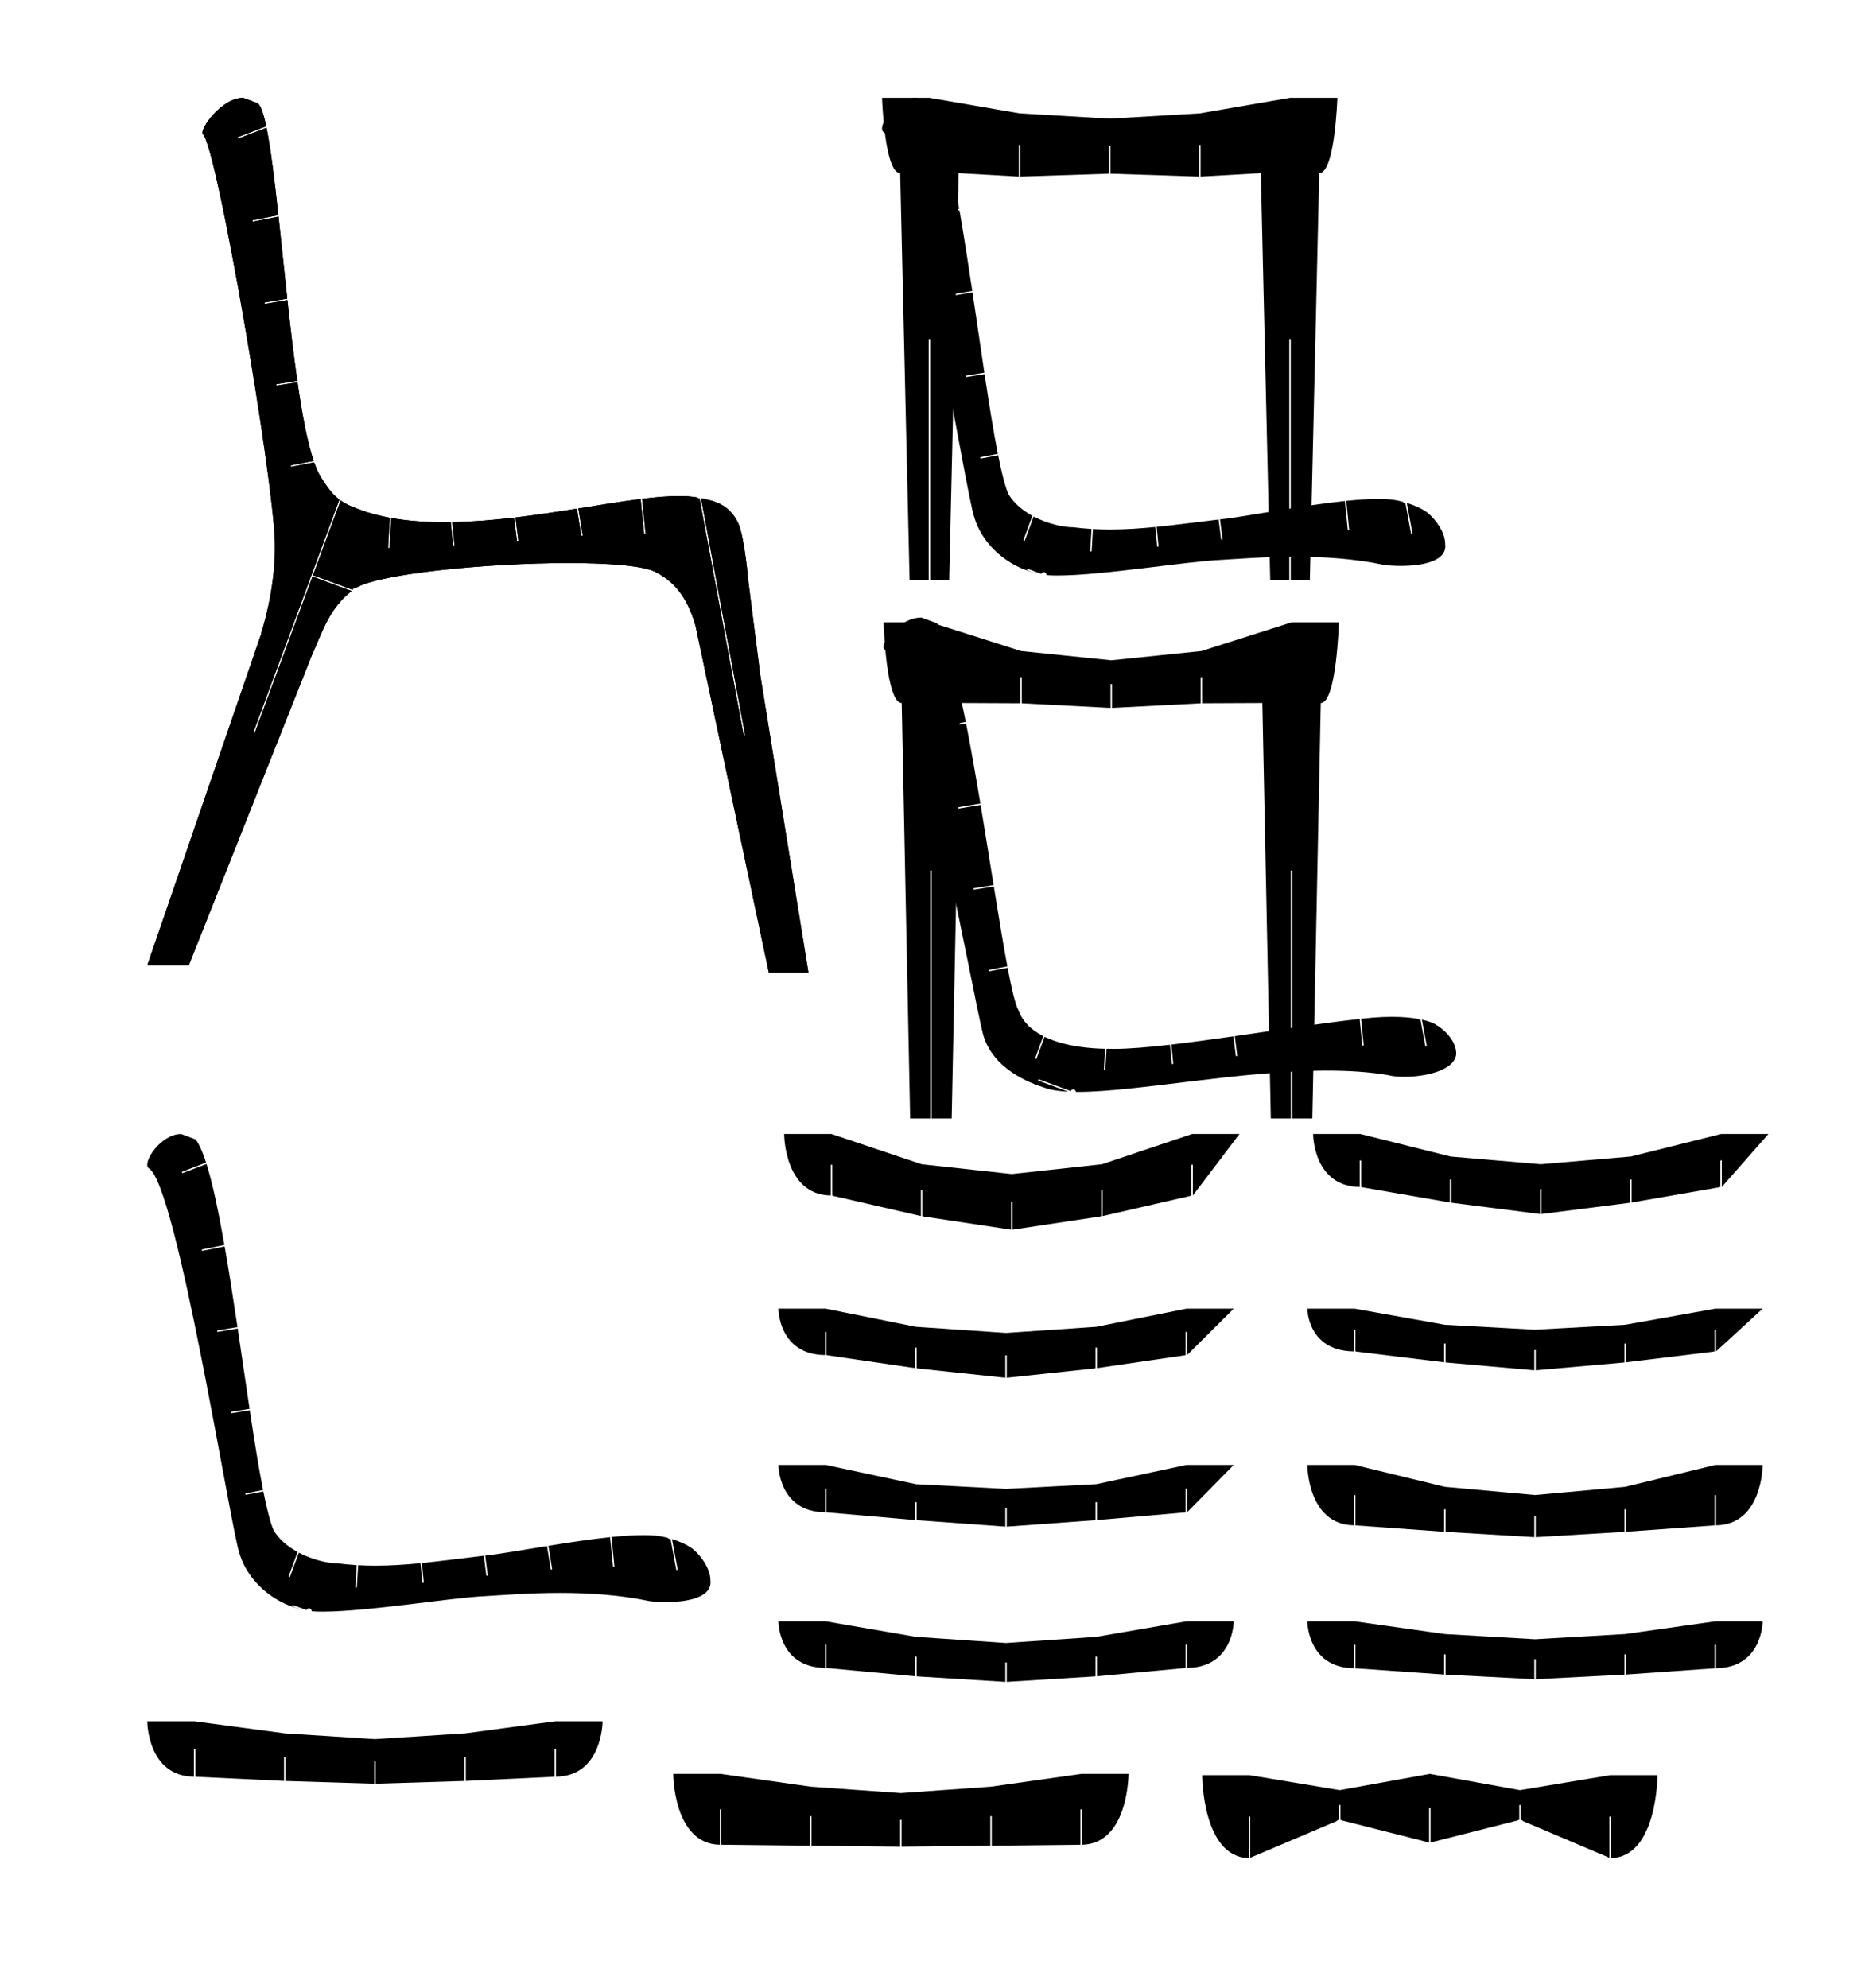 <svg xmlns="http://www.w3.org/2000/svg" version="1.1" width="197.0px" height="210.0px" style="fill:rgb(0,0,0)"><skchptrn xmlns="http://www.sketchchair.cc/formats/skchptrn" version="0.9" width="197.0px" height="210.0px" scale="1.111" mm_px="1" designID="0" notes="" materialWidth="" dogbonesAdded="" user="" /><g id="pages"><g id="page"><g id="shapes"><g id="shape"><g id="outlines"><path d="M 25.677,10.333 C 23.399,10.333 21.04,13.666 21.433,14.183 C 22.899,15.456 28.838,50.121 29.031,57.24 C 29.17,62.186 27.579,66.909 27.579,66.909 C 27.579,66.909 27.586,66.913 27.602,66.92 C 23.459,78.977 15.556,101.977 15.556,101.977 C 15.556,101.977 19.941,101.977 19.941,101.977 C 19.941,101.977 28.398,80.67 32.983,69.118 C 34.096,66.669 34.758,64.329 37.142,62.43 C 37.142,62.43 33.077,60.927 33.077,60.927 L 33.129,60.786 C 33.129,60.786 37.237,62.305 37.237,62.305 C 37.276,62.199 37.378,62.123 37.498,62.123 C 37.516,62.123 37.533,62.125 37.55,62.128 C 39.991,60.607 51.474,59.477 60.046,59.477 C 64.309,59.477 67.852,59.757 69.203,60.406 C 71.678,61.64 72.786,63.743 73.474,66.134 C 75.83,77.279 81.21,102.723 81.21,102.723 C 81.21,102.723 85.394,102.723 85.394,102.723 C 85.394,102.723 82.236,83.222 80.182,70.532 C 80.201,70.529 80.211,70.527 80.211,70.527 C 80.211,70.527 79.069,61.58 79.069,61.58 C 79.069,61.58 78.666,56.821 77.992,55.288 C 76.979,53.107 75.138,52.862 74.045,52.636 C 74.045,52.636 78.708,77.657 78.708,77.657 L 78.56,77.685 C 78.56,77.685 73.892,52.633 73.892,52.633 C 73.875,52.636 73.858,52.638 73.841,52.638 C 73.761,52.638 73.688,52.604 73.638,52.549 C 73.084,52.446 72.442,52.4 71.724,52.4 C 70.605,52.4 69.302,52.511 67.86,52.688 C 67.848,52.692 67.835,52.694 67.822,52.695 C 67.822,52.695 68.194,56.418 68.194,56.418 L 68.045,56.433 C 68.045,56.433 67.672,52.712 67.672,52.712 C 65.691,52.961 63.457,53.331 61.089,53.708 C 61.089,53.708 61.554,56.596 61.554,56.596 L 61.406,56.62 C 61.406,56.62 60.941,53.731 60.941,53.731 C 60.937,53.732 60.933,53.732 60.929,53.733 C 58.844,54.064 56.658,54.399 54.449,54.662 C 54.449,54.662 54.759,57.122 54.759,57.122 L 54.61,57.14 C 54.61,57.14 54.3,54.68 54.3,54.68 C 54.293,54.681 54.286,54.681 54.279,54.682 C 52.102,54.937 49.906,55.12 47.767,55.158 C 47.767,55.158 48.006,57.602 48.006,57.602 L 47.856,57.617 C 47.856,57.617 47.617,55.166 47.617,55.166 C 47.608,55.167 47.599,55.168 47.59,55.168 C 47.57,55.168 47.55,55.166 47.531,55.161 C 47.338,55.164 47.145,55.165 46.952,55.165 C 45.002,55.165 43.108,55.035 41.329,54.719 C 41.329,54.719 41.142,57.894 41.142,57.894 L 40.993,57.885 C 40.993,57.885 41.18,54.701 41.18,54.701 C 41.141,54.699 41.104,54.688 41.07,54.671 C 40.267,54.519 39.487,54.328 38.738,54.092 C 37.552,53.685 36.714,53.384 35.98,52.862 C 35.98,52.862 26.903,77.423 26.903,77.423 L 26.762,77.371 C 26.762,77.371 35.846,52.791 35.846,52.791 C 35.774,52.764 35.715,52.708 35.686,52.637 C 35.092,52.145 34.548,51.468 33.913,50.414 C 33.674,50.052 33.446,49.561 33.229,48.96 C 33.203,48.926 33.184,48.886 33.175,48.842 C 33.175,48.842 30.719,49.312 30.719,49.312 L 30.691,49.164 C 30.691,49.164 33.137,48.696 33.137,48.696 C 32.479,46.754 31.921,43.799 31.427,40.38 C 31.427,40.38 29.2,40.739 29.2,40.739 L 29.177,40.591 C 29.177,40.591 31.405,40.232 31.405,40.232 C 31.403,40.221 31.402,40.211 31.401,40.2 C 31.022,37.553 30.681,34.637 30.36,31.7 C 30.36,31.7 27.948,32.103 27.948,32.103 L 27.923,31.955 C 27.923,31.955 30.34,31.551 30.34,31.551 C 30.337,31.536 30.336,31.521 30.336,31.505 C 30.336,31.498 30.336,31.491 30.337,31.484 C 30.018,28.547 29.719,25.596 29.424,22.881 C 29.424,22.881 26.685,23.422 26.685,23.422 L 26.656,23.275 C 26.656,23.275 29.401,22.733 29.401,22.733 C 29.398,22.716 29.396,22.698 29.396,22.679 C 29.396,22.667 29.397,22.656 29.398,22.645 C 28.991,18.906 28.59,15.635 28.153,13.493 C 28.153,13.493 25.129,14.649 25.129,14.649 L 25.076,14.509 C 25.076,14.509 28.111,13.349 28.111,13.349 C 28.099,13.318 28.093,13.284 28.093,13.249 C 28.093,13.238 28.094,13.226 28.095,13.215 C 27.793,11.817 27.474,10.964 27.122,10.868  Z" /></g></g><g id="shape"><g id="outlines"><path d="M 96.754,10.333 C 94.612,10.333 92.627,13.322 93.308,13.943 C 96.277,15.422 102.039,52.413 102.927,54.682 C 103.873,57.815 106.75,59.836 109.011,60.424 C 109.149,60.5 109.327,60.562 109.539,60.613 C 109.539,60.613 108.48,60.221 108.48,60.221 L 108.532,60.08 C 108.532,60.08 110.001,60.624 110.001,60.624 C 110.041,60.518 110.143,60.442 110.262,60.442 C 110.415,60.442 110.54,60.567 110.54,60.72 C 110.54,60.731 110.539,60.743 110.538,60.754 C 110.888,60.78 111.279,60.792 111.705,60.792 C 116.428,60.792 125.355,59.303 128.889,59.15 C 130.626,59.052 133.49,58.811 136.783,58.811 C 139.735,58.811 143.031,59.004 146.168,59.667 C 146.6,59.732 147.245,59.782 147.964,59.782 C 150.103,59.782 152.894,59.335 152.654,57.478 C 152.669,55.964 151.16,54.329 150.471,53.944 C 150.063,53.675 149.37,53.365 148.599,53.126 C 148.599,53.126 149.204,56.371 149.204,56.371 L 149.057,56.399 C 149.057,56.399 148.445,53.115 148.445,53.115 C 148.428,53.118 148.411,53.12 148.394,53.12 C 148.3,53.12 148.217,53.073 148.167,53.002 C 147.7,52.879 147.219,52.787 146.768,52.75 C 146.411,52.72 146.019,52.705 145.596,52.705 C 144.607,52.705 143.455,52.783 142.22,52.908 C 142.216,52.908 142.212,52.909 142.208,52.909 C 142.208,52.909 142.519,56.012 142.519,56.012 L 142.369,56.027 C 142.369,56.027 142.059,52.924 142.059,52.924 C 139.979,53.141 137.679,53.489 135.551,53.833 C 135.549,53.834 135.546,53.834 135.544,53.835 C 135.544,53.835 135.944,56.318 135.944,56.318 L 135.796,56.342 C 135.796,56.342 135.396,53.859 135.396,53.859 C 132.704,54.295 130.305,54.72 129.001,54.854 C 128.957,54.859 128.913,54.864 128.87,54.868 C 128.87,54.868 129.137,56.991 129.137,56.991 L 128.989,57.01 C 128.989,57.01 128.721,54.886 128.721,54.886 C 128.712,54.887 128.704,54.888 128.695,54.888 C 126.398,55.152 124.264,55.446 122.191,55.655 C 122.187,55.655 122.183,55.656 122.178,55.656 C 122.178,55.656 122.381,57.732 122.381,57.732 L 122.232,57.746 C 122.232,57.746 122.029,55.671 122.029,55.671 C 120.425,55.83 118.854,55.936 117.27,55.936 C 116.668,55.936 116.065,55.92 115.456,55.887 C 115.453,55.887 115.45,55.887 115.446,55.886 C 115.446,55.886 115.307,58.258 115.307,58.258 L 115.157,58.249 C 115.157,58.249 115.297,55.878 115.297,55.878 C 115.297,55.878 115.296,55.878 115.296,55.878 C 115.296,55.878 115.296,55.878 115.295,55.878 C 114.661,55.839 114.021,55.781 113.373,55.699 C 112.329,55.699 110.677,55.348 109.185,54.563 C 109.185,54.563 108.233,57.14 108.233,57.14 L 108.092,57.088 C 108.092,57.088 109.048,54.501 109.048,54.501 C 109.006,54.486 108.97,54.461 108.94,54.429 C 107.97,53.879 107.088,53.139 106.512,52.185 C 106.161,51.357 105.803,49.939 105.438,48.113 C 105.436,48.106 105.434,48.099 105.433,48.092 C 105.433,48.092 103.566,48.449 103.566,48.449 L 103.538,48.302 C 103.538,48.302 105.404,47.945 105.404,47.945 C 104.949,45.643 104.482,42.717 104.001,39.519 C 104.001,39.519 102.04,39.835 102.04,39.835 L 102.017,39.687 C 102.017,39.687 103.978,39.371 103.978,39.371 C 103.976,39.363 103.976,39.355 103.975,39.347 C 103.569,36.645 103.153,33.754 102.725,30.884 C 102.725,30.884 100.569,31.244 100.569,31.244 L 100.544,31.096 C 100.544,31.096 102.702,30.736 102.702,30.736 C 102.7,30.725 102.699,30.714 102.698,30.704 C 102.261,27.772 101.811,24.866 101.347,22.21 C 101.347,22.21 98.959,22.681 98.959,22.681 L 98.93,22.534 C 98.93,22.534 101.319,22.062 101.319,22.062 C 101.317,22.051 101.315,22.039 101.315,22.026 C 100.711,18.59 100.084,15.584 99.429,13.499 C 99.429,13.499 96.869,14.478 96.869,14.478 L 96.815,14.338 C 96.815,14.338 99.38,13.358 99.38,13.358 C 99.372,13.338 99.367,13.317 99.364,13.295 C 99.006,12.193 98.641,11.37 98.267,10.905  Z" /></g></g><g id="shape"><g id="outlines"><path d="M 97.318,65.236 C 95.063,65.236 92.78,68.008 93.453,68.622 C 96.454,69.966 102.761,105.075 103.826,109.204 C 104.816,112.905 108.742,114.4 110.315,114.895 C 110.962,115.138 111.815,115.271 112.837,115.321 C 112.837,115.321 109.645,114.141 109.645,114.141 L 109.697,114 C 109.697,114 113.107,115.261 113.107,115.261 C 113.146,115.155 113.248,115.079 113.368,115.079 C 113.516,115.079 113.638,115.196 113.645,115.343 C 113.717,115.344 113.79,115.344 113.864,115.344 C 120.052,115.344 130.956,113.097 140.202,113.097 C 142.484,113.097 144.665,113.234 146.649,113.575 C 147.054,113.687 147.651,113.749 148.33,113.749 C 150.554,113.749 153.662,113.085 153.824,111.339 C 153.839,109.825 152.329,108.6 151.64,108.216 C 151.64,108.216 151.223,107.939 150.193,107.71 C 150.193,107.71 150.719,110.534 150.719,110.534 L 150.572,110.562 C 150.572,110.562 150.04,107.707 150.04,107.707 C 150.023,107.71 150.006,107.711 149.989,107.711 C 149.912,107.711 149.843,107.68 149.793,107.63 C 149.103,107.506 148.196,107.411 147.033,107.411 C 146.423,107.411 145.742,107.437 144.986,107.498 C 144.599,107.534 144.2,107.575 143.789,107.619 C 143.782,107.62 143.775,107.621 143.768,107.622 C 143.768,107.622 144.05,110.44 144.05,110.44 L 143.9,110.455 C 143.9,110.455 143.619,107.638 143.619,107.638 C 141.657,107.852 139.443,108.151 137.134,108.48 C 137.134,108.48 137.508,110.804 137.508,110.804 L 137.36,110.828 C 137.36,110.828 136.985,108.502 136.985,108.502 C 136.975,108.504 136.964,108.505 136.952,108.505 C 134.825,108.809 132.621,109.137 130.463,109.447 C 130.452,109.45 130.442,109.452 130.431,109.453 C 130.431,109.453 130.695,111.549 130.695,111.549 L 130.546,111.567 C 130.546,111.567 130.282,109.473 130.282,109.473 C 128.009,109.799 125.789,110.104 123.767,110.339 C 123.756,110.341 123.745,110.343 123.734,110.344 C 123.734,110.344 123.934,112.39 123.934,112.39 L 123.784,112.404 C 123.784,112.404 123.585,110.36 123.585,110.36 C 121.261,110.627 119.207,110.798 117.644,110.798 C 117.42,110.798 117.206,110.795 117.003,110.787 C 116.986,110.787 116.969,110.787 116.951,110.787 C 116.936,110.79 116.92,110.791 116.904,110.791 C 116.899,110.791 116.893,110.791 116.888,110.791 C 116.888,110.791 116.757,113.016 116.757,113.016 L 116.607,113.007 C 116.607,113.007 116.738,110.786 116.738,110.786 C 115.41,110.767 112.558,110.596 110.34,109.519 C 110.34,109.519 109.47,111.871 109.47,111.871 L 109.33,111.819 C 109.33,111.819 110.201,109.459 110.201,109.459 C 110.166,109.446 110.135,109.427 110.108,109.401 C 108.964,108.799 108.017,107.938 107.583,106.708 C 107.265,106.181 106.877,104.552 106.436,102.227 C 106.436,102.227 104.475,102.602 104.475,102.602 L 104.447,102.454 C 104.447,102.454 106.408,102.079 106.408,102.079 C 106.407,102.075 106.406,102.071 106.406,102.067 C 105.976,99.783 105.496,96.853 104.979,93.647 C 104.979,93.646 104.979,93.644 104.979,93.643 C 104.979,93.643 102.861,93.984 102.861,93.984 L 102.837,93.836 C 102.837,93.836 104.955,93.495 104.955,93.495 C 104.955,93.493 104.954,93.492 104.954,93.49 C 104.52,90.789 104.06,87.897 103.583,85.034 C 103.583,85.033 103.582,85.032 103.582,85.031 C 103.582,85.031 101.242,85.421 101.242,85.421 L 101.218,85.273 C 101.218,85.273 103.557,84.883 103.557,84.883 C 103.557,84.881 103.557,84.879 103.557,84.878 C 103.067,81.941 102.559,79.039 102.043,76.408 C 102.043,76.408 99.457,76.918 99.457,76.918 L 99.428,76.771 C 99.428,76.771 102.013,76.261 102.013,76.261 C 102.013,76.259 102.013,76.257 102.012,76.255 C 101.335,72.821 100.643,69.862 99.956,67.909 C 99.956,67.909 97.207,68.96 97.207,68.96 L 97.153,68.82 C 97.153,68.82 99.904,67.769 99.904,67.769 C 99.9,67.758 99.897,67.746 99.894,67.735 C 99.58,66.869 99.267,66.218 98.957,65.833  Z" /></g></g><g id="shape"><g id="outlines"><path d="M 19.138,119.789 C 16.995,119.789 15.011,122.777 15.692,123.398 C 18.661,124.877 24.422,161.869 25.311,164.138 C 26.257,167.27 29.134,169.292 31.395,169.879 C 31.533,169.955 31.71,170.017 31.923,170.068 C 31.923,170.068 30.863,169.676 30.863,169.676 L 30.915,169.536 C 30.915,169.536 32.385,170.079 32.385,170.079 C 32.424,169.973 32.526,169.897 32.646,169.897 C 32.799,169.897 32.924,170.022 32.924,170.175 C 32.924,170.187 32.923,170.198 32.922,170.209 C 33.272,170.235 33.663,170.247 34.088,170.247 C 38.812,170.247 47.739,168.758 51.273,168.605 C 53.01,168.507 55.874,168.266 59.167,168.266 C 62.118,168.266 65.414,168.46 68.552,169.122 C 68.983,169.187 69.629,169.237 70.348,169.237 C 72.487,169.237 75.277,168.79 75.038,166.933 C 75.053,165.419 73.544,163.785 72.855,163.4 C 72.447,163.131 71.754,162.821 70.983,162.581 C 70.983,162.581 71.588,165.827 71.588,165.827 L 71.44,165.854 C 71.44,165.854 70.829,162.57 70.829,162.57 C 70.812,162.574 70.795,162.575 70.778,162.575 C 70.684,162.575 70.601,162.528 70.55,162.457 C 70.083,162.334 69.603,162.242 69.151,162.205 C 68.795,162.175 68.402,162.161 67.979,162.161 C 66.991,162.161 65.838,162.238 64.604,162.363 C 64.6,162.363 64.596,162.364 64.592,162.364 C 64.592,162.364 64.902,165.467 64.902,165.467 L 64.753,165.482 C 64.753,165.482 64.443,162.379 64.443,162.379 C 62.362,162.596 60.063,162.944 57.935,163.289 C 57.933,163.289 57.93,163.289 57.928,163.29 C 57.928,163.29 58.328,165.773 58.328,165.773 L 58.18,165.797 C 58.18,165.797 57.779,163.314 57.779,163.314 C 55.088,163.75 52.689,164.175 51.384,164.309 C 51.341,164.314 51.297,164.319 51.254,164.324 C 51.254,164.324 51.521,166.446 51.521,166.446 L 51.372,166.465 C 51.372,166.465 51.105,164.342 51.105,164.342 C 51.096,164.343 51.088,164.343 51.079,164.344 C 48.781,164.607 46.648,164.901 44.574,165.11 C 44.57,165.111 44.566,165.111 44.562,165.111 C 44.562,165.111 44.765,167.187 44.765,167.187 L 44.615,167.201 C 44.615,167.201 44.413,165.126 44.413,165.126 C 42.808,165.285 41.238,165.391 39.654,165.391 C 39.052,165.391 38.448,165.376 37.84,165.342 C 37.836,165.342 37.833,165.342 37.83,165.342 C 37.83,165.342 37.69,167.713 37.69,167.713 L 37.541,167.705 C 37.541,167.705 37.68,165.333 37.68,165.333 C 37.68,165.333 37.68,165.333 37.68,165.333 C 37.68,165.333 37.679,165.333 37.679,165.333 C 37.045,165.294 36.405,165.236 35.757,165.154 C 34.713,165.154 33.061,164.803 31.569,164.018 C 31.569,164.018 30.616,166.596 30.616,166.596 L 30.476,166.544 C 30.476,166.544 31.432,163.956 31.432,163.956 C 31.39,163.941 31.353,163.916 31.324,163.884 C 30.354,163.334 29.471,162.595 28.896,161.64 C 28.545,160.813 28.187,159.395 27.821,157.568 C 27.819,157.561 27.818,157.554 27.816,157.547 C 27.816,157.547 25.95,157.905 25.95,157.905 L 25.922,157.757 C 25.922,157.757 27.788,157.4 27.788,157.4 C 27.333,155.098 26.866,152.173 26.385,148.975 C 26.385,148.975 24.424,149.291 24.424,149.291 L 24.4,149.142 C 24.4,149.142 26.361,148.826 26.361,148.826 C 26.36,148.819 26.359,148.81 26.359,148.802 C 25.953,146.1 25.537,143.209 25.109,140.339 C 25.109,140.339 22.953,140.699 22.953,140.699 L 22.928,140.551 C 22.928,140.551 25.085,140.191 25.085,140.191 C 25.084,140.18 25.083,140.17 25.082,140.159 C 24.644,137.227 24.194,134.321 23.73,131.665 C 23.73,131.665 21.342,132.137 21.342,132.137 L 21.313,131.989 C 21.313,131.989 23.703,131.518 23.703,131.518 C 23.701,131.506 23.699,131.494 23.698,131.482 C 23.095,128.045 22.467,125.039 21.813,122.955 C 21.813,122.955 19.253,123.933 19.253,123.933 L 19.199,123.793 C 19.199,123.793 21.763,122.813 21.763,122.813 C 21.756,122.793 21.75,122.772 21.747,122.75 C 21.39,121.648 21.025,120.825 20.65,120.36  Z" /></g></g><g id="shape"><g id="outlines"><path d="M 130.925,119.789 L 125.925,119.789 L 116.402,122.983 L 106.878,124.019 L 97.354,122.983 L 87.83,119.789 C 87.83,119.789 82.83,119.789 82.83,119.789 C 82.83,119.789 82.83,126.223 87.755,126.287 C 87.755,126.287 87.755,123.038 87.755,123.038 L 87.905,123.038 C 87.905,123.038 87.905,126.288 87.905,126.288 C 87.968,126.288 88.025,126.308 88.072,126.343 C 89.468,126.664 96.476,128.272 97.279,128.457 C 97.279,128.457 97.279,125.728 97.279,125.728 L 97.429,125.728 C 97.429,125.728 97.429,128.474 97.429,128.474 C 97.475,128.474 97.518,128.485 97.555,128.504 C 97.555,128.504 106.803,129.898 106.803,129.898 L 106.803,126.964 L 106.953,126.964 L 106.953,129.898 C 106.953,129.898 116.2,128.504 116.2,128.504 C 116.238,128.485 116.281,128.474 116.327,128.474 C 116.327,128.474 116.327,125.728 116.327,125.728 L 116.477,125.728 C 116.477,125.728 116.477,128.457 116.477,128.457 C 117.28,128.272 124.287,126.664 125.684,126.343 C 125.73,126.308 125.788,126.288 125.85,126.288 C 125.85,126.288 125.85,123.038 125.85,123.038 L 126,123.038 C 126,123.038 126,126.287 126,126.287  Z" /></g></g><g id="shape"><g id="outlines"><path d="M 186.798,119.789 L 181.798,119.789 L 172.275,122.168 L 162.751,122.982 L 153.227,122.168 L 143.703,119.789 C 143.703,119.789 138.703,119.789 138.703,119.789 C 138.703,119.789 138.703,125.33 143.628,125.386 C 143.628,125.386 143.628,122.587 143.628,122.587 L 143.778,122.587 C 143.778,122.587 143.778,125.386 143.778,125.386 C 143.829,125.386 143.876,125.4 143.917,125.423 C 145.246,125.654 152.344,126.886 153.152,127.027 C 153.152,127.027 153.152,124.604 153.152,124.604 L 153.302,124.604 C 153.302,124.604 153.302,127.04 153.302,127.04 C 153.342,127.04 153.381,127.048 153.415,127.064 C 153.415,127.064 162.676,128.243 162.676,128.243 L 162.676,125.617 L 162.826,125.617 L 162.826,128.243 C 162.826,128.243 172.087,127.064 172.087,127.064 C 172.121,127.048 172.159,127.04 172.2,127.04 C 172.2,127.04 172.2,124.604 172.2,124.604 L 172.35,124.604 C 172.35,124.604 172.35,127.027 172.35,127.027 C 173.158,126.886 180.256,125.654 181.585,125.423 C 181.626,125.4 181.673,125.386 181.724,125.386 C 181.724,125.386 181.724,122.587 181.724,122.587 L 181.874,122.587 C 181.874,122.587 181.874,125.386 181.874,125.386  Z" /></g></g><g id="shape"><g id="outlines"><path d="M 130.317,138.243 L 125.317,138.243 L 115.794,140.159 L 106.27,140.805 L 96.746,140.159 L 87.222,138.243 C 87.222,138.243 82.222,138.243 82.222,138.243 C 82.222,138.243 82.222,143.094 87.147,143.143 C 87.147,143.143 87.147,140.693 87.147,140.693 L 87.297,140.693 C 87.297,140.693 87.297,143.143 87.297,143.143 C 87.342,143.143 87.384,143.154 87.421,143.172 C 88.71,143.36 95.86,144.405 96.671,144.523 C 96.671,144.523 96.671,142.347 96.671,142.347 L 96.821,142.347 C 96.821,142.347 96.821,144.534 96.821,144.534 C 96.856,144.534 96.89,144.541 96.921,144.553 C 96.921,144.553 106.195,145.541 106.195,145.541 L 106.195,143.177 L 106.345,143.177 L 106.345,145.541 C 106.345,145.541 115.618,144.553 115.618,144.553 C 115.649,144.541 115.683,144.534 115.719,144.534 C 115.719,144.534 115.719,142.347 115.719,142.347 L 115.869,142.347 C 115.869,142.347 115.869,144.523 115.869,144.523 C 116.68,144.405 123.83,143.36 125.119,143.172 C 125.156,143.154 125.198,143.143 125.242,143.143 C 125.242,143.143 125.242,140.693 125.242,140.693 L 125.392,140.693 C 125.392,140.693 125.392,143.143 125.392,143.143  Z" /></g></g><g id="shape"><g id="outlines"><path d="M 186.19,138.243 L 181.19,138.243 L 171.667,139.944 L 162.143,140.465 L 152.619,139.944 L 143.095,138.243 C 143.095,138.243 138.095,138.243 138.095,138.243 C 138.095,138.243 138.095,142.711 143.02,142.756 C 143.02,142.756 143.02,140.5 143.02,140.5 L 143.17,140.5 C 143.17,140.5 143.17,142.756 143.17,142.756 C 143.209,142.756 143.246,142.764 143.28,142.779 C 144.53,142.931 151.73,143.808 152.544,143.907 C 152.544,143.907 152.544,141.93 152.544,141.93 L 152.694,141.93 C 152.694,141.93 152.694,143.917 152.694,143.917 C 152.725,143.917 152.755,143.922 152.783,143.931 C 152.783,143.931 162.068,144.749 162.068,144.749 L 162.068,142.61 L 162.218,142.61 L 162.218,144.749 C 162.218,144.749 171.503,143.931 171.503,143.931 C 171.531,143.922 171.561,143.917 171.592,143.917 C 171.592,143.917 171.592,141.93 171.592,141.93 L 171.742,141.93 C 171.742,141.93 171.742,143.907 171.742,143.907 C 172.556,143.808 179.756,142.931 181.006,142.779 C 181.039,142.764 181.077,142.756 181.115,142.756 C 181.115,142.756 181.115,140.5 181.115,140.5 L 181.266,140.5 C 181.266,140.5 181.266,142.756 181.266,142.756  Z" /></g></g><g id="shape"><g id="outlines"><path d="M 130.317,154.749 L 125.317,154.749 L 115.794,156.78 L 106.27,157.278 L 96.746,156.78 L 87.222,154.749 C 87.222,154.749 82.222,154.749 82.222,154.749 C 82.222,154.749 82.222,159.701 87.147,159.751 C 87.147,159.751 87.147,157.25 87.147,157.25 L 87.297,157.25 C 87.297,157.25 87.297,159.751 87.297,159.751 C 87.328,159.751 87.358,159.756 87.385,159.765 C 88.571,159.869 95.852,160.503 96.671,160.575 C 96.671,160.575 96.671,158.681 96.671,158.681 L 96.821,158.681 C 96.821,158.681 96.821,160.581 96.821,160.581 C 96.848,160.581 96.874,160.585 96.899,160.592 C 96.899,160.592 106.195,161.265 106.195,161.265 L 106.195,159.274 L 106.345,159.274 L 106.345,161.265 C 106.345,161.265 115.641,160.592 115.641,160.592 C 115.665,160.585 115.692,160.581 115.719,160.581 C 115.719,160.581 115.719,158.681 115.719,158.681 L 115.869,158.681 C 115.869,158.681 115.869,160.575 115.869,160.575 C 116.688,160.503 123.969,159.869 125.155,159.765 C 125.182,159.756 125.212,159.751 125.242,159.751 C 125.242,159.751 125.242,157.25 125.242,157.25 L 125.392,157.25 C 125.392,157.25 125.392,159.751 125.392,159.751  Z" /></g></g><g id="shape"><g id="outlines"><path d="M 181.19,154.749 L 171.667,157.06 L 162.143,157.926 L 152.619,157.06 L 143.095,154.749 C 143.095,154.749 138.095,154.749 138.095,154.749 C 138.095,154.749 138.095,161.064 143.02,161.128 C 143.02,161.128 143.02,157.938 143.02,157.938 L 143.17,157.938 C 143.17,157.938 143.17,161.128 143.17,161.128 C 143.197,161.128 143.223,161.132 143.248,161.139 C 144.401,161.222 151.722,161.748 152.544,161.807 C 152.544,161.807 152.544,159.436 152.544,159.436 L 152.694,159.436 C 152.694,159.436 152.694,161.812 152.694,161.812 C 152.718,161.812 152.741,161.815 152.763,161.821 C 152.763,161.821 162.068,162.379 162.068,162.379 L 162.068,160.155 L 162.218,160.155 L 162.218,162.379 C 162.218,162.379 171.523,161.821 171.523,161.821 C 171.545,161.815 171.568,161.812 171.592,161.812 C 171.592,161.812 171.592,159.436 171.592,159.436 L 171.742,159.436 C 171.742,159.436 171.742,161.807 171.742,161.807 C 172.564,161.748 179.885,161.222 181.038,161.139 C 181.063,161.132 181.089,161.128 181.115,161.128 C 181.115,161.128 181.115,157.938 181.115,157.938 L 181.266,157.938 C 181.266,157.938 181.266,161.128 181.266,161.128 C 186.19,161.064 186.19,154.749 186.19,154.749  Z" /></g></g><g id="shape"><g id="outlines"><path d="M 82.222,171.265 C 82.222,171.265 82.222,176.14 87.147,176.189 C 87.147,176.189 87.147,173.727 87.147,173.727 L 87.297,173.727 C 87.297,173.727 87.297,176.189 87.297,176.189 C 87.329,176.189 87.36,176.194 87.389,176.205 C 88.588,176.317 95.853,176.996 96.671,177.072 C 96.671,177.072 96.671,174.994 96.671,174.994 L 96.821,174.994 C 96.821,174.994 96.821,177.079 96.821,177.079 C 96.845,177.079 96.869,177.082 96.891,177.088 C 96.891,177.088 106.195,177.664 106.195,177.664 L 106.195,175.614 L 106.345,175.614 L 106.345,177.664 C 106.345,177.664 115.648,177.088 115.648,177.088 C 115.671,177.082 115.694,177.079 115.719,177.079 C 115.719,177.079 115.719,174.994 115.719,174.994 L 115.869,174.994 C 115.869,174.994 115.869,177.072 115.869,177.072 C 116.687,176.996 123.952,176.317 125.15,176.205 C 125.179,176.194 125.21,176.189 125.242,176.189 C 125.242,176.189 125.242,173.727 125.242,173.727 L 125.392,173.727 C 125.392,173.727 125.392,176.189 125.392,176.189 C 130.317,176.14 130.317,171.265 130.317,171.265 C 130.317,171.265 125.317,171.265 125.317,171.265 L 115.794,172.909 L 106.27,173.559 L 96.746,172.909 L 87.222,171.265  Z" /></g></g><g id="shape"><g id="outlines"><path d="M 138.095,171.265 C 138.095,171.265 138.095,176.175 143.02,176.225 C 143.02,176.225 143.02,173.745 143.02,173.745 L 143.17,173.745 C 143.17,173.745 143.17,176.225 143.17,176.225 C 143.197,176.225 143.222,176.229 143.247,176.236 C 144.396,176.316 151.722,176.831 152.544,176.889 C 152.544,176.889 152.544,174.754 152.544,174.754 L 152.694,174.754 C 152.694,174.754 152.694,176.894 152.694,176.894 C 152.716,176.894 152.737,176.896 152.757,176.901 C 152.757,176.901 162.068,177.383 162.068,177.383 L 162.068,175.275 L 162.218,175.275 L 162.218,177.383 C 162.218,177.383 171.529,176.901 171.529,176.901 C 171.549,176.896 171.57,176.894 171.592,176.894 C 171.592,176.894 171.592,174.754 171.592,174.754 L 171.742,174.754 C 171.742,174.754 171.742,176.889 171.742,176.889 C 172.564,176.831 179.89,176.316 181.039,176.236 C 181.063,176.229 181.089,176.225 181.115,176.225 C 181.115,176.225 181.115,173.745 181.115,173.745 L 181.266,173.745 C 181.266,173.745 181.266,176.225 181.266,176.225 C 186.19,176.175 186.19,171.265 186.19,171.265 C 186.19,171.265 181.19,171.265 181.19,171.265 L 171.667,172.613 L 162.143,173.162 L 152.619,172.613 L 143.095,171.265  Z" /></g></g><g id="shape"><g id="outlines"><path d="M 15.556,181.828 C 15.556,181.828 15.556,187.621 20.481,187.68 C 20.481,187.68 20.481,184.754 20.481,184.754 L 20.631,184.754 C 20.631,184.754 20.631,187.68 20.631,187.68 C 20.651,187.68 20.671,187.682 20.69,187.686 C 21.782,187.738 29.178,188.09 30.004,188.129 C 30.004,188.129 30.004,185.618 30.004,185.618 L 30.154,185.618 C 30.154,185.618 30.154,188.133 30.154,188.133 C 30.17,188.133 30.185,188.134 30.2,188.136 C 30.2,188.136 39.528,188.423 39.528,188.423 L 39.528,186.069 L 39.678,186.069 L 39.678,188.423 C 39.678,188.423 49.007,188.136 49.007,188.136 C 49.021,188.134 49.036,188.133 49.052,188.133 C 49.052,188.133 49.052,185.618 49.052,185.618 L 49.202,185.618 C 49.202,185.618 49.202,188.129 49.202,188.129 C 50.028,188.09 57.424,187.738 58.516,187.686 C 58.535,187.682 58.555,187.68 58.576,187.68 C 58.576,187.68 58.576,184.754 58.576,184.754 L 58.726,184.754 C 58.726,184.754 58.726,187.68 58.726,187.68 C 63.651,187.621 63.651,181.828 63.651,181.828 C 63.651,181.828 58.651,181.828 58.651,181.828 L 49.127,183.102 L 39.603,183.713 L 30.079,183.102 L 20.556,181.828  Z" /></g></g><g id="shape"><g id="outlines"><path d="M 71.111,187.383 C 71.111,187.384 71.111,194.792 76.036,194.867 C 76.036,194.867 76.036,191.125 76.036,191.125 L 76.186,191.125 C 76.186,191.125 76.186,194.867 76.186,194.867 C 76.195,194.867 76.203,194.868 76.211,194.868 C 77.17,194.879 84.724,194.962 85.56,194.971 C 85.56,194.971 85.56,191.854 85.56,191.854 L 85.71,191.854 C 85.71,191.854 85.71,194.972 85.71,194.972 C 85.718,194.972 85.726,194.972 85.735,194.973 C 85.735,194.973 95.084,195.075 95.084,195.075 L 95.084,192.243 L 95.234,192.243 L 95.234,195.075 C 95.234,195.075 104.583,194.973 104.583,194.973 C 104.591,194.972 104.599,194.972 104.608,194.972 C 104.608,194.972 104.608,191.854 104.608,191.854 L 104.758,191.854 C 104.758,191.854 104.758,194.971 104.758,194.971 C 105.593,194.962 113.148,194.879 114.106,194.868 C 114.115,194.868 114.123,194.867 114.131,194.867 C 114.131,194.867 114.131,191.125 114.131,191.125 L 114.281,191.125 C 114.281,191.125 114.281,194.867 114.281,194.867 C 119.206,194.792 119.206,187.383 119.206,187.383 C 119.206,187.383 114.206,187.383 114.206,187.383 L 104.683,188.735 L 95.159,189.411 L 85.635,188.735 L 76.111,187.383  Z" /></g></g><g id="shape"><g id="outlines"><path d="M 151.032,187.383 L 141.508,189.103 L 131.984,187.517 C 131.984,187.517 126.984,187.517 126.984,187.517 C 126.984,187.517 126.984,196.189 131.909,196.276 C 131.909,196.276 131.909,191.897 131.909,191.897 L 132.059,191.897 C 132.059,191.897 132.059,196.245 132.059,196.245 C 132.849,195.91 139.651,193.025 141.196,192.369 C 141.245,192.29 141.333,192.237 141.433,192.237 C 141.433,192.237 141.433,190.67 141.433,190.67 L 141.583,190.67 C 141.583,190.67 141.583,192.237 141.583,192.237 C 141.65,192.237 141.712,192.261 141.76,192.301 C 141.76,192.301 150.957,194.635 150.957,194.635 L 150.957,191.018 L 151.107,191.018 L 151.107,194.635 C 151.107,194.635 160.303,192.301 160.303,192.301 C 160.351,192.261 160.413,192.237 160.481,192.237 C 160.481,192.237 160.481,190.67 160.481,190.67 L 160.631,190.67 C 160.631,190.67 160.631,192.237 160.631,192.237 C 160.731,192.237 160.818,192.29 160.867,192.369 C 162.413,193.025 169.214,195.91 170.004,196.245 C 170.004,196.245 170.004,191.897 170.004,191.897 L 170.154,191.897 C 170.154,191.897 170.154,196.276 170.154,196.276 C 175.079,196.189 175.079,187.517 175.079,187.517 C 175.079,187.517 170.079,187.517 170.079,187.517 L 160.556,189.103  Z" /></g></g></g></g><g id="page"><g id="shapes"><g id="shape"><g id="outlines"><path d="M 25.677,10.333 C 23.399,10.333 21.04,13.666 21.433,14.183 C 22.899,15.456 28.838,50.121 29.031,57.24 C 29.17,62.186 27.579,66.909 27.579,66.909 C 27.579,66.909 27.586,66.913 27.602,66.92 C 23.459,78.977 15.556,101.977 15.556,101.977 C 15.556,101.977 19.941,101.977 19.941,101.977 C 19.941,101.977 28.398,80.67 32.983,69.118 C 34.096,66.669 34.758,64.329 37.142,62.43 C 37.142,62.43 33.077,60.927 33.077,60.927 L 33.129,60.786 C 33.129,60.786 37.237,62.305 37.237,62.305 C 37.276,62.199 37.378,62.123 37.498,62.123 C 37.516,62.123 37.533,62.125 37.55,62.128 C 39.991,60.607 51.474,59.477 60.046,59.477 C 64.309,59.477 67.852,59.757 69.203,60.406 C 71.678,61.64 72.786,63.743 73.474,66.134 C 75.83,77.279 81.21,102.723 81.21,102.723 C 81.21,102.723 85.394,102.723 85.394,102.723 C 85.394,102.723 82.236,83.222 80.182,70.532 C 80.201,70.529 80.211,70.527 80.211,70.527 C 80.211,70.527 79.069,61.58 79.069,61.58 C 79.069,61.58 78.666,56.821 77.992,55.288 C 76.979,53.107 75.138,52.862 74.045,52.636 C 74.045,52.636 78.708,77.657 78.708,77.657 L 78.56,77.685 C 78.56,77.685 73.892,52.633 73.892,52.633 C 73.875,52.636 73.858,52.638 73.841,52.638 C 73.761,52.638 73.688,52.604 73.638,52.549 C 73.084,52.446 72.442,52.4 71.724,52.4 C 70.605,52.4 69.302,52.511 67.86,52.688 C 67.848,52.692 67.835,52.694 67.822,52.695 C 67.822,52.695 68.194,56.418 68.194,56.418 L 68.045,56.433 C 68.045,56.433 67.672,52.712 67.672,52.712 C 65.691,52.961 63.457,53.331 61.089,53.708 C 61.089,53.708 61.554,56.596 61.554,56.596 L 61.406,56.62 C 61.406,56.62 60.941,53.731 60.941,53.731 C 60.937,53.732 60.933,53.732 60.929,53.733 C 58.844,54.064 56.658,54.399 54.449,54.662 C 54.449,54.662 54.759,57.122 54.759,57.122 L 54.61,57.14 C 54.61,57.14 54.3,54.68 54.3,54.68 C 54.293,54.681 54.286,54.681 54.279,54.682 C 52.102,54.937 49.906,55.12 47.767,55.158 C 47.767,55.158 48.006,57.602 48.006,57.602 L 47.856,57.617 C 47.856,57.617 47.617,55.166 47.617,55.166 C 47.608,55.167 47.599,55.168 47.59,55.168 C 47.57,55.168 47.55,55.166 47.531,55.161 C 47.338,55.164 47.145,55.165 46.952,55.165 C 45.002,55.165 43.108,55.035 41.329,54.719 C 41.329,54.719 41.142,57.894 41.142,57.894 L 40.993,57.885 C 40.993,57.885 41.18,54.701 41.18,54.701 C 41.141,54.699 41.104,54.688 41.07,54.671 C 40.267,54.519 39.487,54.328 38.738,54.092 C 37.552,53.685 36.714,53.384 35.98,52.862 C 35.98,52.862 26.903,77.423 26.903,77.423 L 26.762,77.371 C 26.762,77.371 35.846,52.791 35.846,52.791 C 35.774,52.764 35.715,52.708 35.686,52.637 C 35.092,52.145 34.548,51.468 33.913,50.414 C 33.674,50.052 33.446,49.561 33.229,48.96 C 33.203,48.926 33.184,48.886 33.175,48.842 C 33.175,48.842 30.719,49.312 30.719,49.312 L 30.691,49.164 C 30.691,49.164 33.137,48.696 33.137,48.696 C 32.479,46.754 31.921,43.799 31.427,40.38 C 31.427,40.38 29.2,40.739 29.2,40.739 L 29.177,40.591 C 29.177,40.591 31.405,40.232 31.405,40.232 C 31.403,40.221 31.402,40.211 31.401,40.2 C 31.022,37.553 30.681,34.637 30.36,31.7 C 30.36,31.7 27.948,32.103 27.948,32.103 L 27.923,31.955 C 27.923,31.955 30.34,31.551 30.34,31.551 C 30.337,31.536 30.336,31.521 30.336,31.505 C 30.336,31.498 30.336,31.491 30.337,31.484 C 30.018,28.547 29.719,25.596 29.424,22.881 C 29.424,22.881 26.685,23.422 26.685,23.422 L 26.656,23.275 C 26.656,23.275 29.401,22.733 29.401,22.733 C 29.398,22.716 29.396,22.698 29.396,22.679 C 29.396,22.667 29.397,22.656 29.398,22.645 C 28.991,18.906 28.59,15.635 28.153,13.493 C 28.153,13.493 25.129,14.649 25.129,14.649 L 25.076,14.509 C 25.076,14.509 28.111,13.349 28.111,13.349 C 28.099,13.318 28.093,13.284 28.093,13.249 C 28.093,13.238 28.094,13.226 28.095,13.215 C 27.793,11.817 27.474,10.964 27.122,10.868  Z" /></g></g><g id="shape"><g id="outlines"><path d="M 93.172,10.333 C 93.172,10.334 93.42,18.291 95.087,18.291 C 95.087,18.291 96.08,61.299 96.08,61.299 C 96.08,61.299 98.097,61.299 98.097,61.299 L 98.097,35.816 L 98.247,35.816 L 98.247,61.299 L 100.264,61.299 L 101.257,18.291 L 107.621,18.651 L 107.621,15.315 L 107.771,15.315 L 107.771,18.652 C 107.771,18.652 117.097,18.348 117.097,18.348 C 117.113,18.345 117.128,18.344 117.144,18.344 C 117.144,18.344 117.144,15.439 117.144,15.439 L 117.294,15.439 C 117.294,15.439 117.294,18.344 117.294,18.344 C 117.311,18.344 117.326,18.345 117.342,18.348 C 117.342,18.348 126.668,18.652 126.668,18.652 L 126.668,15.315 L 126.818,15.315 L 126.818,18.651 L 133.182,18.291 L 134.175,61.299 L 136.192,61.299 L 136.192,35.816 L 136.342,35.816 L 136.342,61.299 C 136.342,61.299 138.359,61.299 138.359,61.299 C 138.359,61.299 139.352,18.291 139.352,18.291 C 141.019,18.291 141.267,10.333 141.267,10.333 C 141.267,10.333 136.267,10.333 136.267,10.333 L 126.743,11.975 L 117.219,12.534 L 107.696,11.975 L 98.172,10.333  Z" /></g></g><g id="shape"><g id="outlines"><path d="M 93.333,65.744 C 93.333,65.744 93.582,74.261 95.248,74.261 C 95.248,74.261 96.141,118.154 96.141,118.154 C 96.141,118.154 98.258,118.154 98.258,118.154 L 98.258,91.949 L 98.408,91.949 L 98.408,118.154 L 100.526,118.154 L 101.419,74.261 L 107.782,74.29 L 107.782,71.532 L 107.932,71.532 C 107.932,71.532 107.932,74.29 107.932,74.29 C 107.954,74.29 107.975,74.292 107.995,74.297 C 107.995,74.297 117.306,74.779 117.306,74.779 L 117.306,72.267 L 117.456,72.267 L 117.456,74.779 C 117.456,74.779 126.767,74.297 126.767,74.297 C 126.787,74.292 126.808,74.29 126.83,74.29 C 126.83,74.29 126.83,71.532 126.83,71.532 L 126.98,71.532 L 126.98,74.29 L 133.343,74.261 L 134.236,118.154 L 136.354,118.154 L 136.354,91.949 L 136.504,91.949 L 136.504,118.154 C 136.504,118.154 138.621,118.154 138.621,118.154 C 138.621,118.154 139.514,74.261 139.514,74.261 C 141.18,74.261 141.429,65.744 141.429,65.744 C 141.429,65.744 136.429,65.744 136.429,65.744 L 126.905,68.773 L 117.381,69.752 L 107.857,68.773 L 98.333,65.744  Z" /></g></g></g></g><g id="page"><g id="shapes" /></g><g id="page"><g id="shapes" /></g><g id="page"><g id="shapes" /></g><g id="page"><g id="shapes" /></g><g id="page"><g id="shapes" /></g><g id="page"><g id="shapes" /></g><g id="page"><g id="shapes" /></g><g id="page"><g id="shapes" /></g><g id="page"><g id="shapes" /></g><g id="page"><g id="shapes" /></g></g></svg>